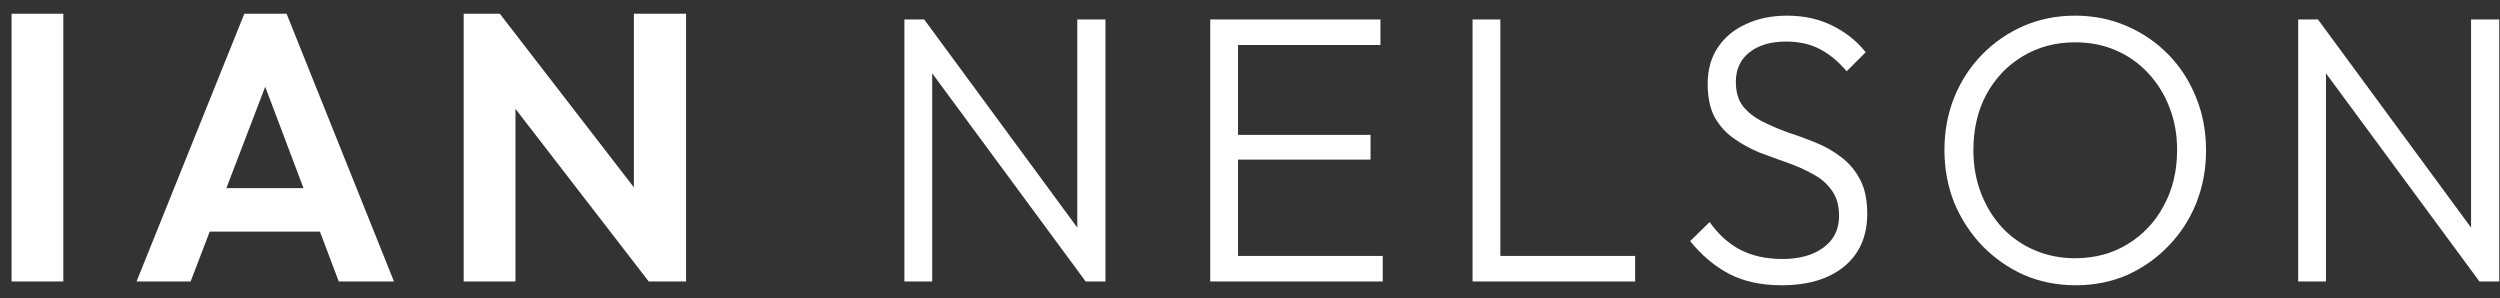 <svg width="151" height="18" viewBox="0 0 151 18" fill="none" xmlns="http://www.w3.org/2000/svg">
<rect x="0" y="0" width="151" height="18" fill="#333333" stroke="none"/>
<path d="M0.698 17V0.831H3.826V17H0.698ZM8.248 17L14.757 0.831H17.31L23.796 17H20.461L15.447 3.729H16.597L11.514 17H8.248ZM11.698 13.987V11.365H20.392V13.987H11.698ZM28.006 17V0.831H30.191L31.134 3.959V17H28.006ZM39.184 17L29.593 4.58L30.191 0.831L39.782 13.251L39.184 17ZM39.184 17L38.287 13.964V0.831H41.438V17H39.184ZM54.626 17V1.176H55.822L56.305 3.177V17H54.626ZM65.574 17L55.569 3.43L55.822 1.176L65.804 14.746L65.574 17ZM65.574 17L65.068 15.091V1.176H66.77V17H65.574ZM73.098 17V1.176H74.777V17H73.098ZM74.202 17V15.459H83.517V17H74.202ZM74.202 9.64V8.145H82.781V9.64H74.202ZM74.202 2.717V1.176H83.379V2.717H74.202ZM88.942 17V1.176H90.621V17H88.942ZM90.046 17V15.459H98.763V17H90.046ZM107.606 17.23C106.38 17.23 105.322 17 104.432 16.54C103.543 16.065 102.761 15.405 102.086 14.562L103.259 13.412C103.796 14.163 104.417 14.723 105.122 15.091C105.843 15.459 106.694 15.643 107.675 15.643C108.687 15.643 109.508 15.413 110.136 14.953C110.765 14.493 111.079 13.857 111.079 13.044C111.079 12.415 110.934 11.902 110.642 11.503C110.351 11.089 109.968 10.759 109.492 10.514C109.032 10.253 108.519 10.023 107.951 9.824C107.384 9.625 106.817 9.418 106.249 9.203C105.697 8.973 105.184 8.689 104.708 8.352C104.233 8.015 103.85 7.585 103.558 7.064C103.282 6.543 103.144 5.876 103.144 5.063C103.144 4.204 103.351 3.468 103.765 2.855C104.179 2.242 104.747 1.774 105.467 1.452C106.188 1.115 107.008 0.946 107.928 0.946C108.956 0.946 109.868 1.145 110.665 1.544C111.478 1.943 112.153 2.479 112.689 3.154L111.539 4.304C111.049 3.721 110.512 3.277 109.929 2.97C109.347 2.663 108.664 2.51 107.882 2.51C106.962 2.51 106.226 2.725 105.674 3.154C105.122 3.583 104.846 4.181 104.846 4.948C104.846 5.546 104.984 6.029 105.26 6.397C105.552 6.765 105.935 7.072 106.41 7.317C106.886 7.562 107.399 7.785 107.951 7.984C108.519 8.168 109.086 8.375 109.653 8.605C110.221 8.835 110.734 9.126 111.194 9.479C111.67 9.832 112.053 10.284 112.344 10.836C112.636 11.373 112.781 12.063 112.781 12.906C112.781 14.271 112.314 15.336 111.378 16.103C110.458 16.854 109.201 17.23 107.606 17.23ZM125.379 17.23C124.26 17.23 123.217 17.023 122.251 16.609C121.301 16.18 120.465 15.597 119.744 14.861C119.024 14.11 118.456 13.243 118.042 12.262C117.644 11.265 117.444 10.2 117.444 9.065C117.444 7.915 117.644 6.849 118.042 5.868C118.441 4.887 119.001 4.028 119.721 3.292C120.442 2.556 121.278 1.981 122.228 1.567C123.179 1.153 124.214 0.946 125.333 0.946C126.453 0.946 127.488 1.153 128.438 1.567C129.404 1.981 130.248 2.556 130.968 3.292C131.689 4.028 132.249 4.894 132.647 5.891C133.046 6.872 133.245 7.938 133.245 9.088C133.245 10.223 133.046 11.288 132.647 12.285C132.249 13.266 131.689 14.125 130.968 14.861C130.263 15.597 129.435 16.18 128.484 16.609C127.534 17.023 126.499 17.23 125.379 17.23ZM125.333 15.597C126.529 15.597 127.587 15.313 128.507 14.746C129.443 14.179 130.171 13.404 130.692 12.423C131.229 11.442 131.497 10.322 131.497 9.065C131.497 8.13 131.344 7.271 131.037 6.489C130.731 5.692 130.301 5.002 129.749 4.419C129.197 3.821 128.546 3.361 127.794 3.039C127.058 2.717 126.238 2.556 125.333 2.556C124.153 2.556 123.095 2.84 122.159 3.407C121.239 3.959 120.511 4.726 119.974 5.707C119.453 6.688 119.192 7.808 119.192 9.065C119.192 10 119.346 10.867 119.652 11.664C119.959 12.461 120.388 13.159 120.94 13.757C121.492 14.34 122.144 14.792 122.895 15.114C123.647 15.436 124.459 15.597 125.333 15.597ZM138.81 17V1.176H140.006L140.489 3.177V17H138.81ZM149.758 17L139.753 3.43L140.006 1.176L149.988 14.746L149.758 17ZM149.758 17L149.252 15.091V1.176H150.954V17H149.758Z" fill="white"/>
</svg>
